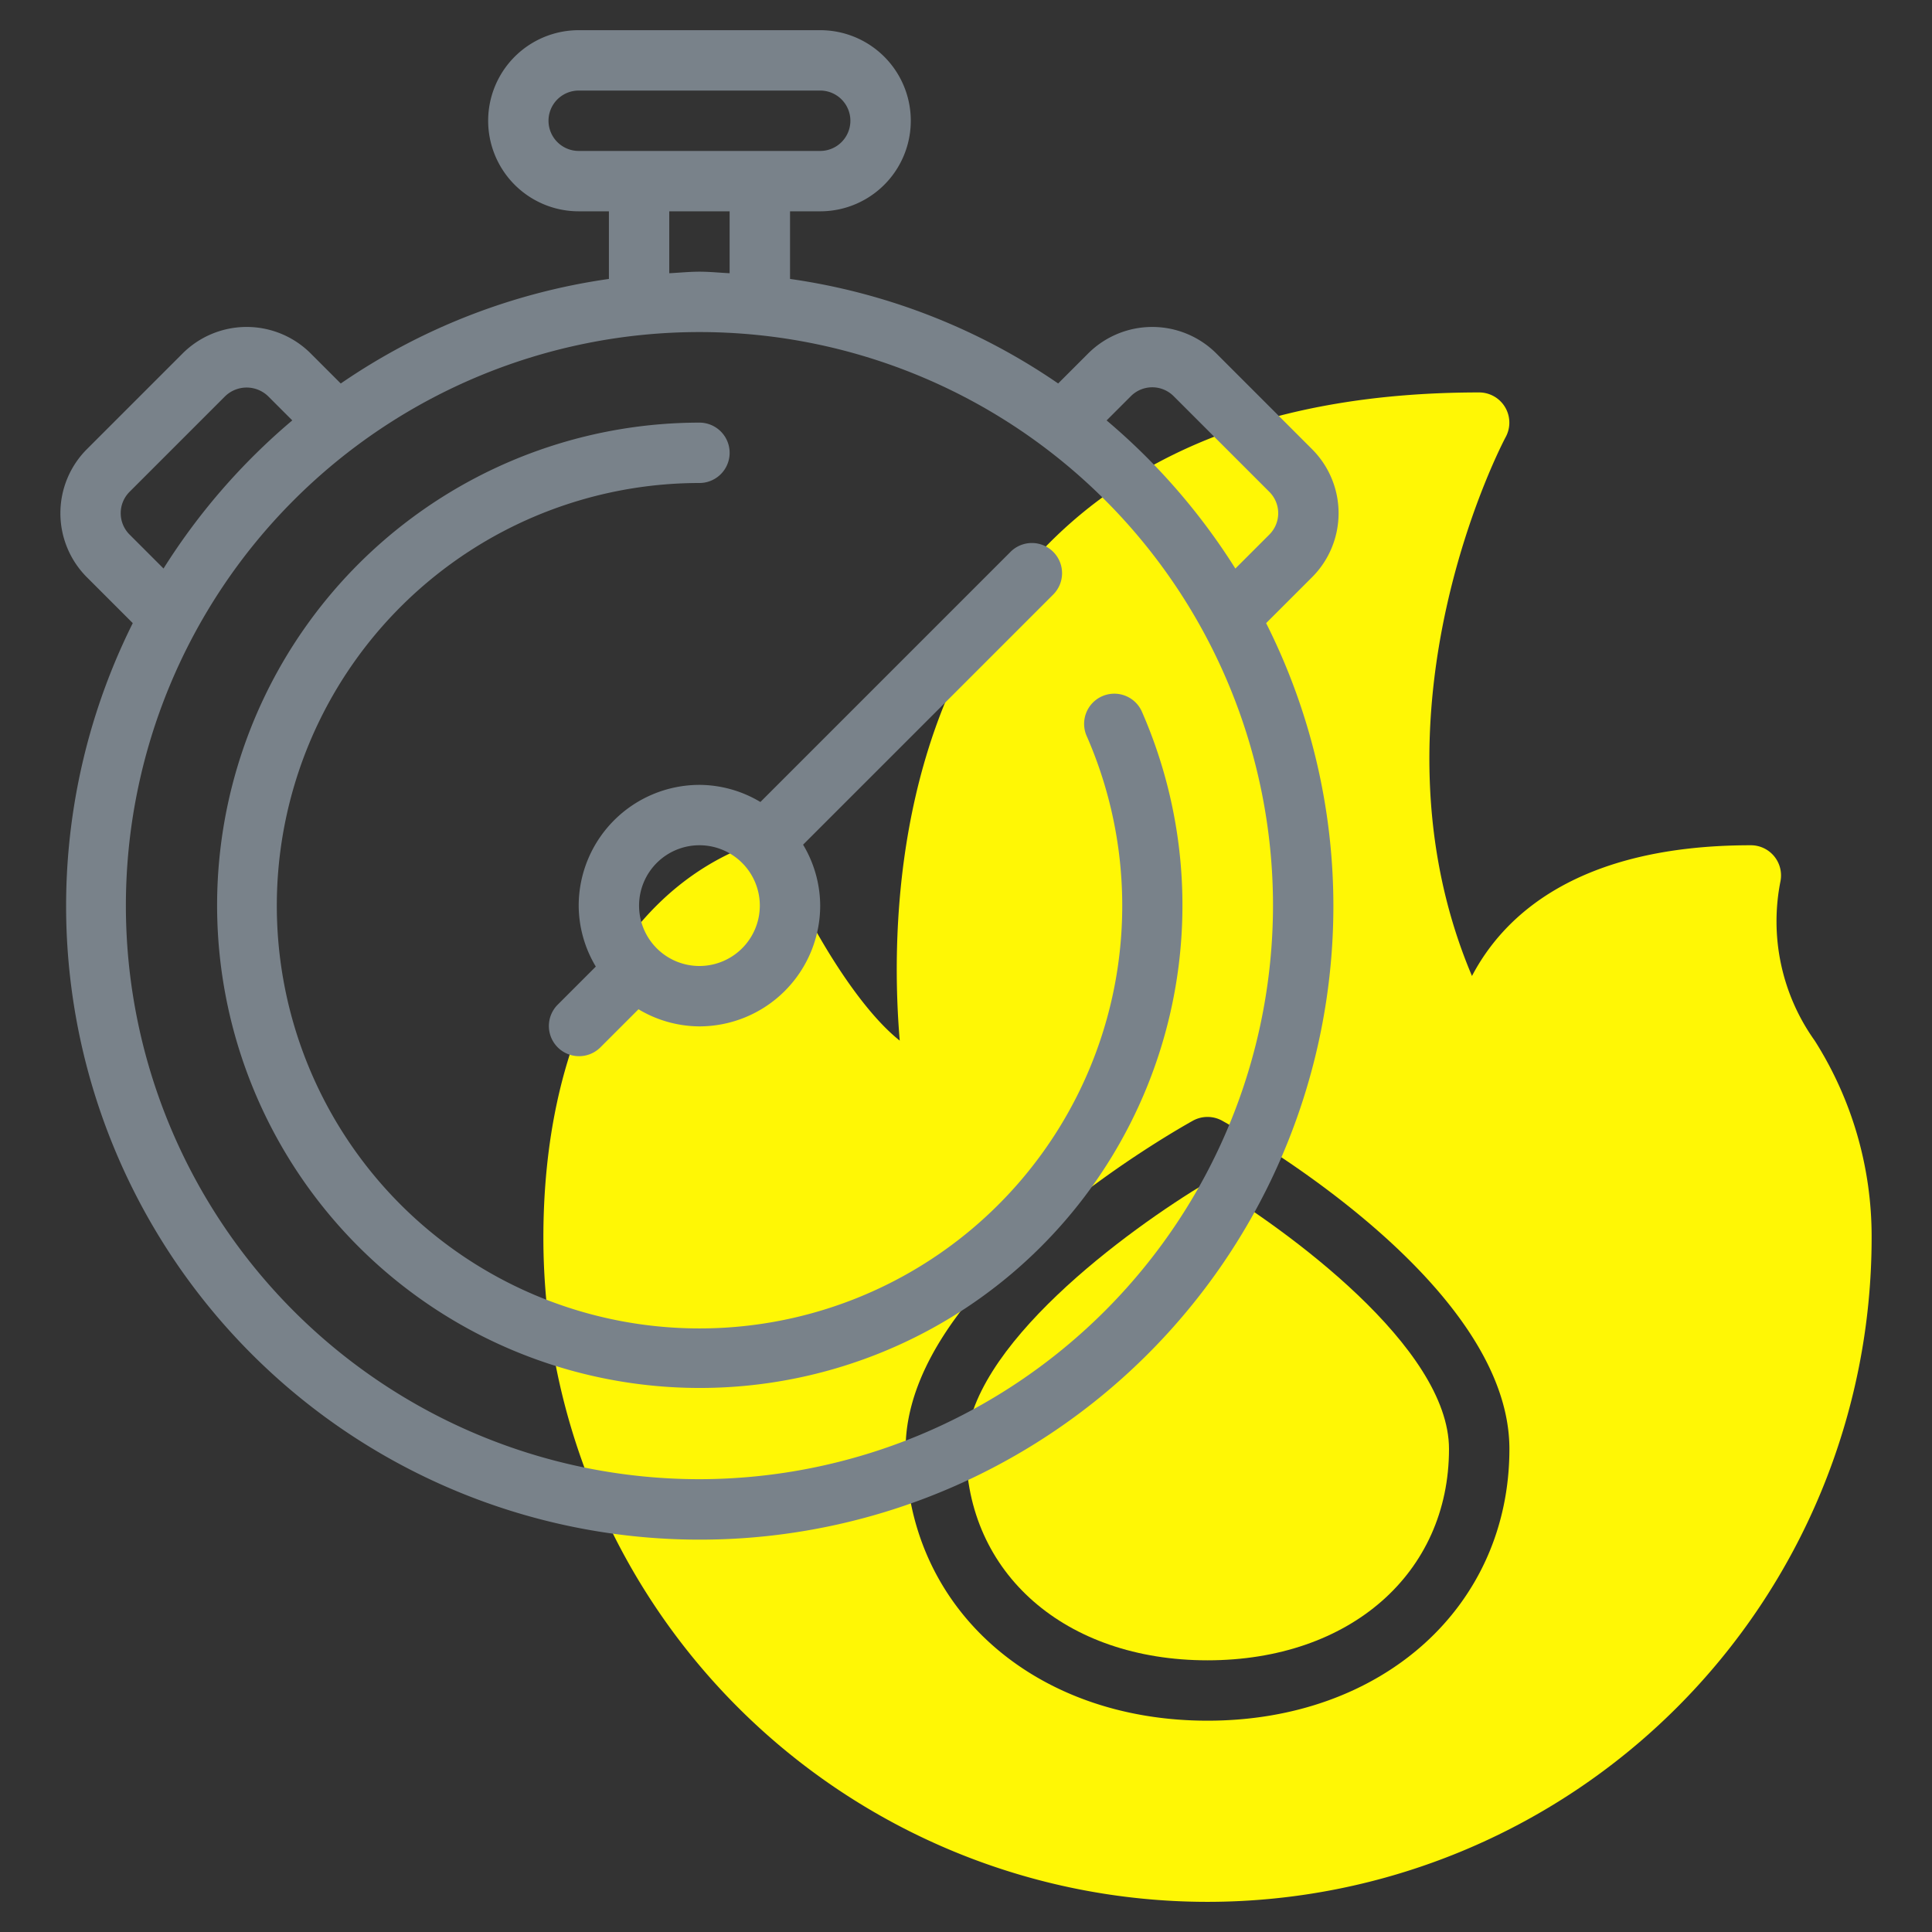 <?xml version="1.0" encoding="UTF-8"?> <svg xmlns="http://www.w3.org/2000/svg" xmlns:xlink="http://www.w3.org/1999/xlink" xmlns:svgjs="http://svgjs.com/svgjs" width="512" height="512" x="0" y="0" viewBox="0 0 64 64" style="enable-background:new 0 0 512 512" xml:space="preserve" class=""><rect x="0" y="0" width="64" height="64" fill="#333333" stroke="none"/> <g> <path xmlns="http://www.w3.org/2000/svg" d="m40 39.156c-2.619 1.566-8 5.48-8 8.844 0 4.122 3.29 7 8 7s8-2.878 8-7c0-3.37-5.38-7.28-8-8.844z" fill="#fff705" data-original="#c4a2fc"></path> <path xmlns="http://www.w3.org/2000/svg" d="m58.982 29.184a1.0 1 0 0 0 -.982-1.184c-5.761 0-8.203 2.354-9.239 4.331-3.71-8.762 1.064-17.756 1.117-17.853a1.001 1.001 0 0 0 -.878-1.478c-6.737 0-11.826 2.004-15.125 5.958-4.346 5.207-4.343 12.292-4.07 15.514-1.419-1.124-3.007-3.817-3.886-5.865a1.002 1.002 0 0 0 -1.297-.532c-4.146 1.696-6.622 6.528-6.622 12.926a22 22 0 0 0 44 0 12.098 12.098 0 0 0 -1.886-6.529 6.803 6.803 0 0 1 -1.132-5.287zm-18.982 27.816c-5.794 0-10-3.785-10-9 0-5.401 8.538-10.329 9.512-10.873a1.004 1.004 0 0 1 .977 0c.974.544 9.512 5.472 9.512 10.873 0 5.215-4.206 9-10 9z" fill="#fff705" data-original="#c4a2fc"></path> <g xmlns="http://www.w3.org/2000/svg" fill="#151a6a"> <path d="m4.398 20.642a20.99 20.99 0 1 0 39.772 9.358 20.839 20.839 0 0 0 -2.228-9.358l1.521-1.52a2.999 2.999 0 0 0 0-4.243l-3.172-3.172a3.005 3.005 0 0 0 -4.242 0l-.996.996a20.865 20.865 0 0 0 -8.882-3.463v-2.24h1a3 3 0 0 0 0-6h-8a3 3 0 0 0 0 6h1v2.24a20.866 20.866 0 0 0 -8.883 3.464l-.996-.996a3.002 3.002 0 0 0 -4.242 0l-3.172 3.172a3.002 3.002 0 0 0 0 4.242zm18.772 28.358a19 19 0 1 1 19-19 19.022 19.022 0 0 1 -19 19zm14.293-35.878a1.001 1.001 0 0 1 1.414-0l3.172 3.172a.999.999 0 0 1 0 1.414l-1.126 1.126a21.144 21.144 0 0 0 -4.265-4.907zm-19.293-9.122a1.001 1.001 0 0 1 1-1h8a1 1 0 0 1 0 2h-8a1.001 1.001 0 0 1 -1-1zm4 3h2v2.051c-.334-.016-.662-.051-1-.051s-.666.035-1 .051zm-17.879 9.293 3.172-3.172a1.025 1.025 0 0 1 1.414 0l.805.805a21.143 21.143 0 0 0 -4.265 4.907l-1.126-1.126a1.001 1.001 0 0 1 0-1.414z" fill="#79828a" data-original="#151a6a" class=""></path> <path d="m36.006 24.4a14.003 14.003 0 1 1 -12.836-8.4 1 1 0 1 0 0-2 15.989 15.989 0 1 0 14.668 9.6 1.0 1 0 1 0 -1.832.801z" fill="#79828a" data-original="#151a6a" class=""></path> <path d="m23.17 26a4.005 4.005 0 0 0 -4 4 3.955 3.955 0 0 0 .567 2.019l-1.274 1.274a1.0 1 0 0 0 1.414 1.414l1.274-1.274a3.955 3.955 0 0 0 2.019.567 4.005 4.005 0 0 0 4-4 3.955 3.955 0 0 0 -.567-2.019l8.274-8.274a1.0 1 0 1 0 -1.414-1.414l-8.274 8.274a3.955 3.955 0 0 0 -2.019-.567zm0 6a2 2 0 1 1 2-2 2.002 2.002 0 0 1 -2 2z" fill="#79828a" data-original="#151a6a" class=""></path> </g> </g> </svg> 